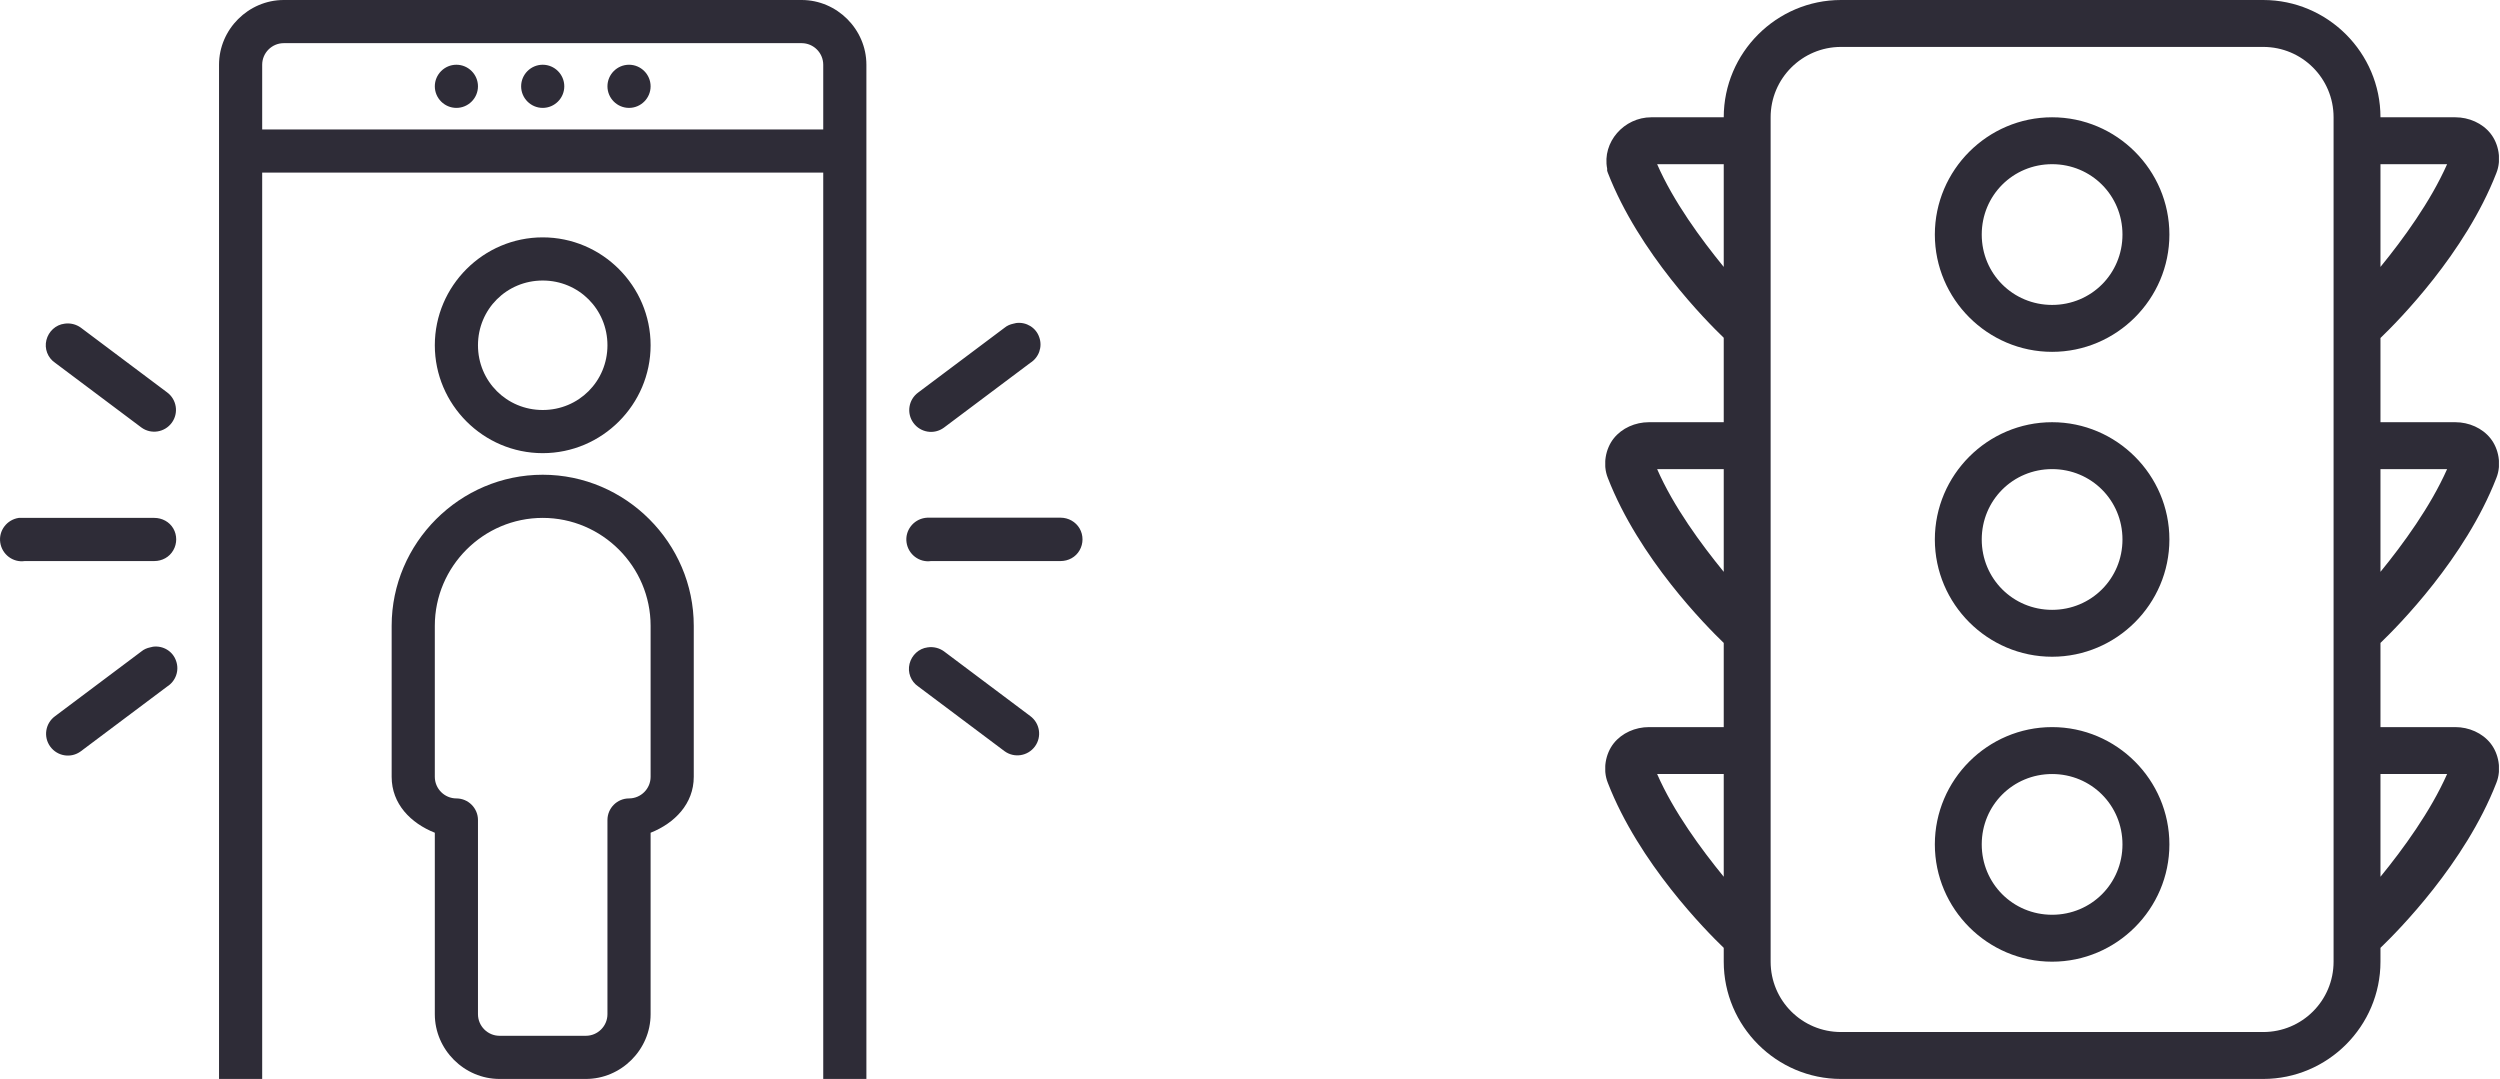 <svg width="95" height="41" viewBox="0 0 95 41" fill="none" xmlns="http://www.w3.org/2000/svg">
<g clip-path="url(#clip0)">
<path d="M10.783 0C9.439 0 8.323 1.115 8.323 2.46V41H9.963V6.56H31.283V41H32.923V2.46C32.923 1.115 31.808 0 30.463 0H10.783ZM10.783 1.64H30.463C30.914 1.64 31.283 2.009 31.283 2.46V4.92H9.963V2.46C9.963 2.009 10.332 1.64 10.783 1.64ZM17.343 2.46C16.892 2.46 16.523 2.829 16.523 3.28C16.523 3.731 16.892 4.1 17.343 4.1C17.794 4.1 18.163 3.731 18.163 3.28C18.163 2.829 17.794 2.46 17.343 2.46ZM20.623 2.46C20.172 2.46 19.803 2.829 19.803 3.28C19.803 3.731 20.172 4.1 20.623 4.1C21.074 4.1 21.443 3.731 21.443 3.28C21.443 2.829 21.074 2.46 20.623 2.46ZM23.903 2.46C23.452 2.46 23.083 2.829 23.083 3.28C23.083 3.731 23.452 4.1 23.903 4.1C24.354 4.1 24.723 3.731 24.723 3.28C24.723 2.829 24.354 2.46 23.903 2.46ZM20.623 9.02C18.368 9.02 16.523 10.865 16.523 13.12C16.523 15.375 18.368 17.22 20.623 17.22C22.878 17.22 24.723 15.375 24.723 13.12C24.723 10.865 22.878 9.02 20.623 9.02ZM20.623 10.66C21.993 10.66 23.083 11.751 23.083 13.12C23.083 14.489 21.993 15.58 20.623 15.58C19.254 15.58 18.163 14.489 18.163 13.12C18.163 11.751 19.254 10.66 20.623 10.66ZM38.614 12.275C38.581 12.284 38.54 12.292 38.508 12.3C38.385 12.325 38.27 12.374 38.171 12.456L34.891 14.916C34.522 15.186 34.44 15.703 34.711 16.072C34.981 16.441 35.498 16.523 35.867 16.252L39.147 13.792C39.475 13.587 39.623 13.186 39.492 12.817C39.368 12.448 38.999 12.226 38.614 12.275ZM2.452 12.3C2.116 12.341 1.845 12.595 1.763 12.923C1.681 13.251 1.813 13.596 2.091 13.784L5.371 16.244C5.74 16.515 6.257 16.433 6.528 16.064C6.798 15.695 6.716 15.178 6.347 14.908L3.067 12.448C2.895 12.325 2.674 12.267 2.452 12.3ZM20.623 18.04C17.474 18.04 14.883 20.631 14.883 23.78V29.52C14.883 30.553 15.613 31.283 16.523 31.644V38.54C16.523 39.885 17.639 41 18.983 41H22.263C23.608 41 24.723 39.885 24.723 38.54V31.644C25.634 31.283 26.363 30.545 26.363 29.52V23.78C26.363 20.631 23.772 18.04 20.623 18.04ZM0.714 19.68C0.263 19.746 -0.057 20.164 0.009 20.615C0.074 21.066 0.492 21.386 0.943 21.32H5.863C6.159 21.32 6.437 21.172 6.585 20.91C6.733 20.656 6.733 20.336 6.585 20.082C6.437 19.828 6.159 19.68 5.863 19.68H0.943C0.919 19.68 0.894 19.68 0.87 19.68C0.845 19.68 0.82 19.68 0.796 19.68C0.771 19.68 0.738 19.68 0.714 19.68ZM20.623 19.68C22.878 19.68 24.723 21.525 24.723 23.78V29.52C24.723 29.971 24.354 30.34 23.903 30.34C23.452 30.34 23.083 30.709 23.083 31.16V38.54C23.083 38.991 22.714 39.36 22.263 39.36H18.983C18.532 39.36 18.163 38.991 18.163 38.54V31.16C18.163 30.709 17.794 30.34 17.343 30.34C16.892 30.34 16.523 29.971 16.523 29.52V23.78C16.523 21.525 18.368 19.68 20.623 19.68ZM35.154 19.68C34.703 19.746 34.383 20.164 34.449 20.615C34.514 21.066 34.932 21.386 35.383 21.32H40.303C40.599 21.32 40.877 21.172 41.025 20.91C41.172 20.656 41.172 20.336 41.025 20.082C40.877 19.828 40.599 19.672 40.303 19.672H35.383C35.359 19.672 35.334 19.672 35.309 19.672C35.285 19.672 35.26 19.672 35.236 19.672C35.211 19.672 35.178 19.68 35.154 19.68ZM5.814 24.575C5.781 24.584 5.74 24.592 5.708 24.6C5.585 24.625 5.47 24.674 5.371 24.756L2.091 27.216C1.722 27.486 1.64 28.003 1.911 28.372C2.182 28.741 2.698 28.823 3.067 28.552L6.347 26.092C6.675 25.887 6.823 25.486 6.692 25.117C6.569 24.748 6.2 24.526 5.814 24.575ZM35.252 24.6C34.916 24.641 34.645 24.895 34.563 25.223C34.481 25.551 34.612 25.896 34.891 26.084L38.171 28.544C38.54 28.815 39.057 28.733 39.328 28.364C39.598 27.995 39.516 27.478 39.147 27.208L35.867 24.748C35.695 24.625 35.474 24.567 35.252 24.6Z" fill="#2E2C37"/>
</g>
<g clip-path="url(#clip1)">
<path d="M69.958 0C67.507 0 65.502 2.005 65.502 4.457H62.748C61.714 4.457 60.876 5.401 61.072 6.408V6.489L61.099 6.569C62.284 9.617 64.825 12.184 65.502 12.835V16.044H62.659C62.142 16.044 61.634 16.266 61.322 16.659C61.01 17.051 60.894 17.657 61.099 18.165C62.284 21.213 64.825 23.78 65.502 24.431V27.63H62.659C62.142 27.63 61.634 27.853 61.322 28.245C61.01 28.638 60.894 29.244 61.099 29.752C62.284 32.8 64.825 35.367 65.502 36.018V36.544C65.502 38.995 67.507 41 69.958 41H86.002C88.453 41 90.458 38.995 90.458 36.544V36.018C91.136 35.367 93.676 32.8 94.861 29.752C95.066 29.244 94.951 28.638 94.639 28.245C94.327 27.853 93.819 27.63 93.302 27.63H90.458V24.431C91.136 23.78 93.676 21.213 94.861 18.165C95.066 17.657 94.951 17.051 94.639 16.659C94.327 16.266 93.819 16.044 93.302 16.044H90.458V12.844C91.136 12.193 93.676 9.626 94.861 6.578C95.066 6.07 94.951 5.464 94.639 5.072C94.327 4.679 93.819 4.457 93.302 4.457H90.458C90.458 2.005 88.453 0 86.002 0H69.958ZM69.958 1.783H86.002C87.481 1.783 88.676 2.977 88.676 4.457V36.544C88.676 38.023 87.481 39.217 86.002 39.217H69.958C68.479 39.217 67.284 38.023 67.284 36.544V4.457C67.284 2.977 68.488 1.783 69.958 1.783ZM77.98 4.457C75.529 4.457 73.524 6.462 73.524 8.913C73.524 11.364 75.529 13.37 77.98 13.37C80.431 13.37 82.437 11.364 82.437 8.913C82.437 6.462 80.431 4.457 77.98 4.457ZM62.971 6.239H65.502V10.143C64.637 9.082 63.594 7.665 62.971 6.239ZM77.98 6.239C79.469 6.239 80.654 7.425 80.654 8.913C80.654 10.402 79.469 11.587 77.98 11.587C76.492 11.587 75.306 10.402 75.306 8.913C75.306 7.425 76.492 6.239 77.98 6.239ZM90.458 6.239H92.99C92.357 7.665 91.323 9.082 90.458 10.143V6.239ZM77.98 16.044C75.529 16.044 73.524 18.049 73.524 20.5C73.524 22.951 75.529 24.956 77.98 24.956C80.431 24.956 82.437 22.951 82.437 20.5C82.437 18.049 80.431 16.044 77.98 16.044ZM62.971 17.826H65.502V21.73C64.637 20.669 63.594 19.252 62.971 17.826ZM77.98 17.826C79.469 17.826 80.654 19.012 80.654 20.5C80.654 21.988 79.469 23.174 77.98 23.174C76.492 23.174 75.306 21.988 75.306 20.5C75.306 19.012 76.492 17.826 77.98 17.826ZM90.458 17.826H92.99C92.357 19.252 91.323 20.669 90.458 21.73V17.826ZM77.98 27.63C75.529 27.63 73.524 29.636 73.524 32.087C73.524 34.538 75.529 36.544 77.98 36.544C80.431 36.544 82.437 34.538 82.437 32.087C82.437 29.636 80.431 27.63 77.98 27.63ZM62.971 29.413H65.502V33.317C64.637 32.256 63.594 30.839 62.971 29.413ZM77.98 29.413C79.469 29.413 80.654 30.599 80.654 32.087C80.654 33.575 79.469 34.761 77.98 34.761C76.492 34.761 75.306 33.575 75.306 32.087C75.306 30.599 76.492 29.413 77.98 29.413ZM90.458 29.413H92.99C92.357 30.839 91.323 32.256 90.458 33.317V29.413Z" fill="#2E2C37"/>
</g>
<defs>
<clipPath id="clip0">
<rect width="41.131" height="41" fill="white"/>
</clipPath>
<clipPath id="clip1">
<rect width="33.959" height="41" fill="white" transform="translate(61)"/>
</clipPath>
</defs>
</svg>
